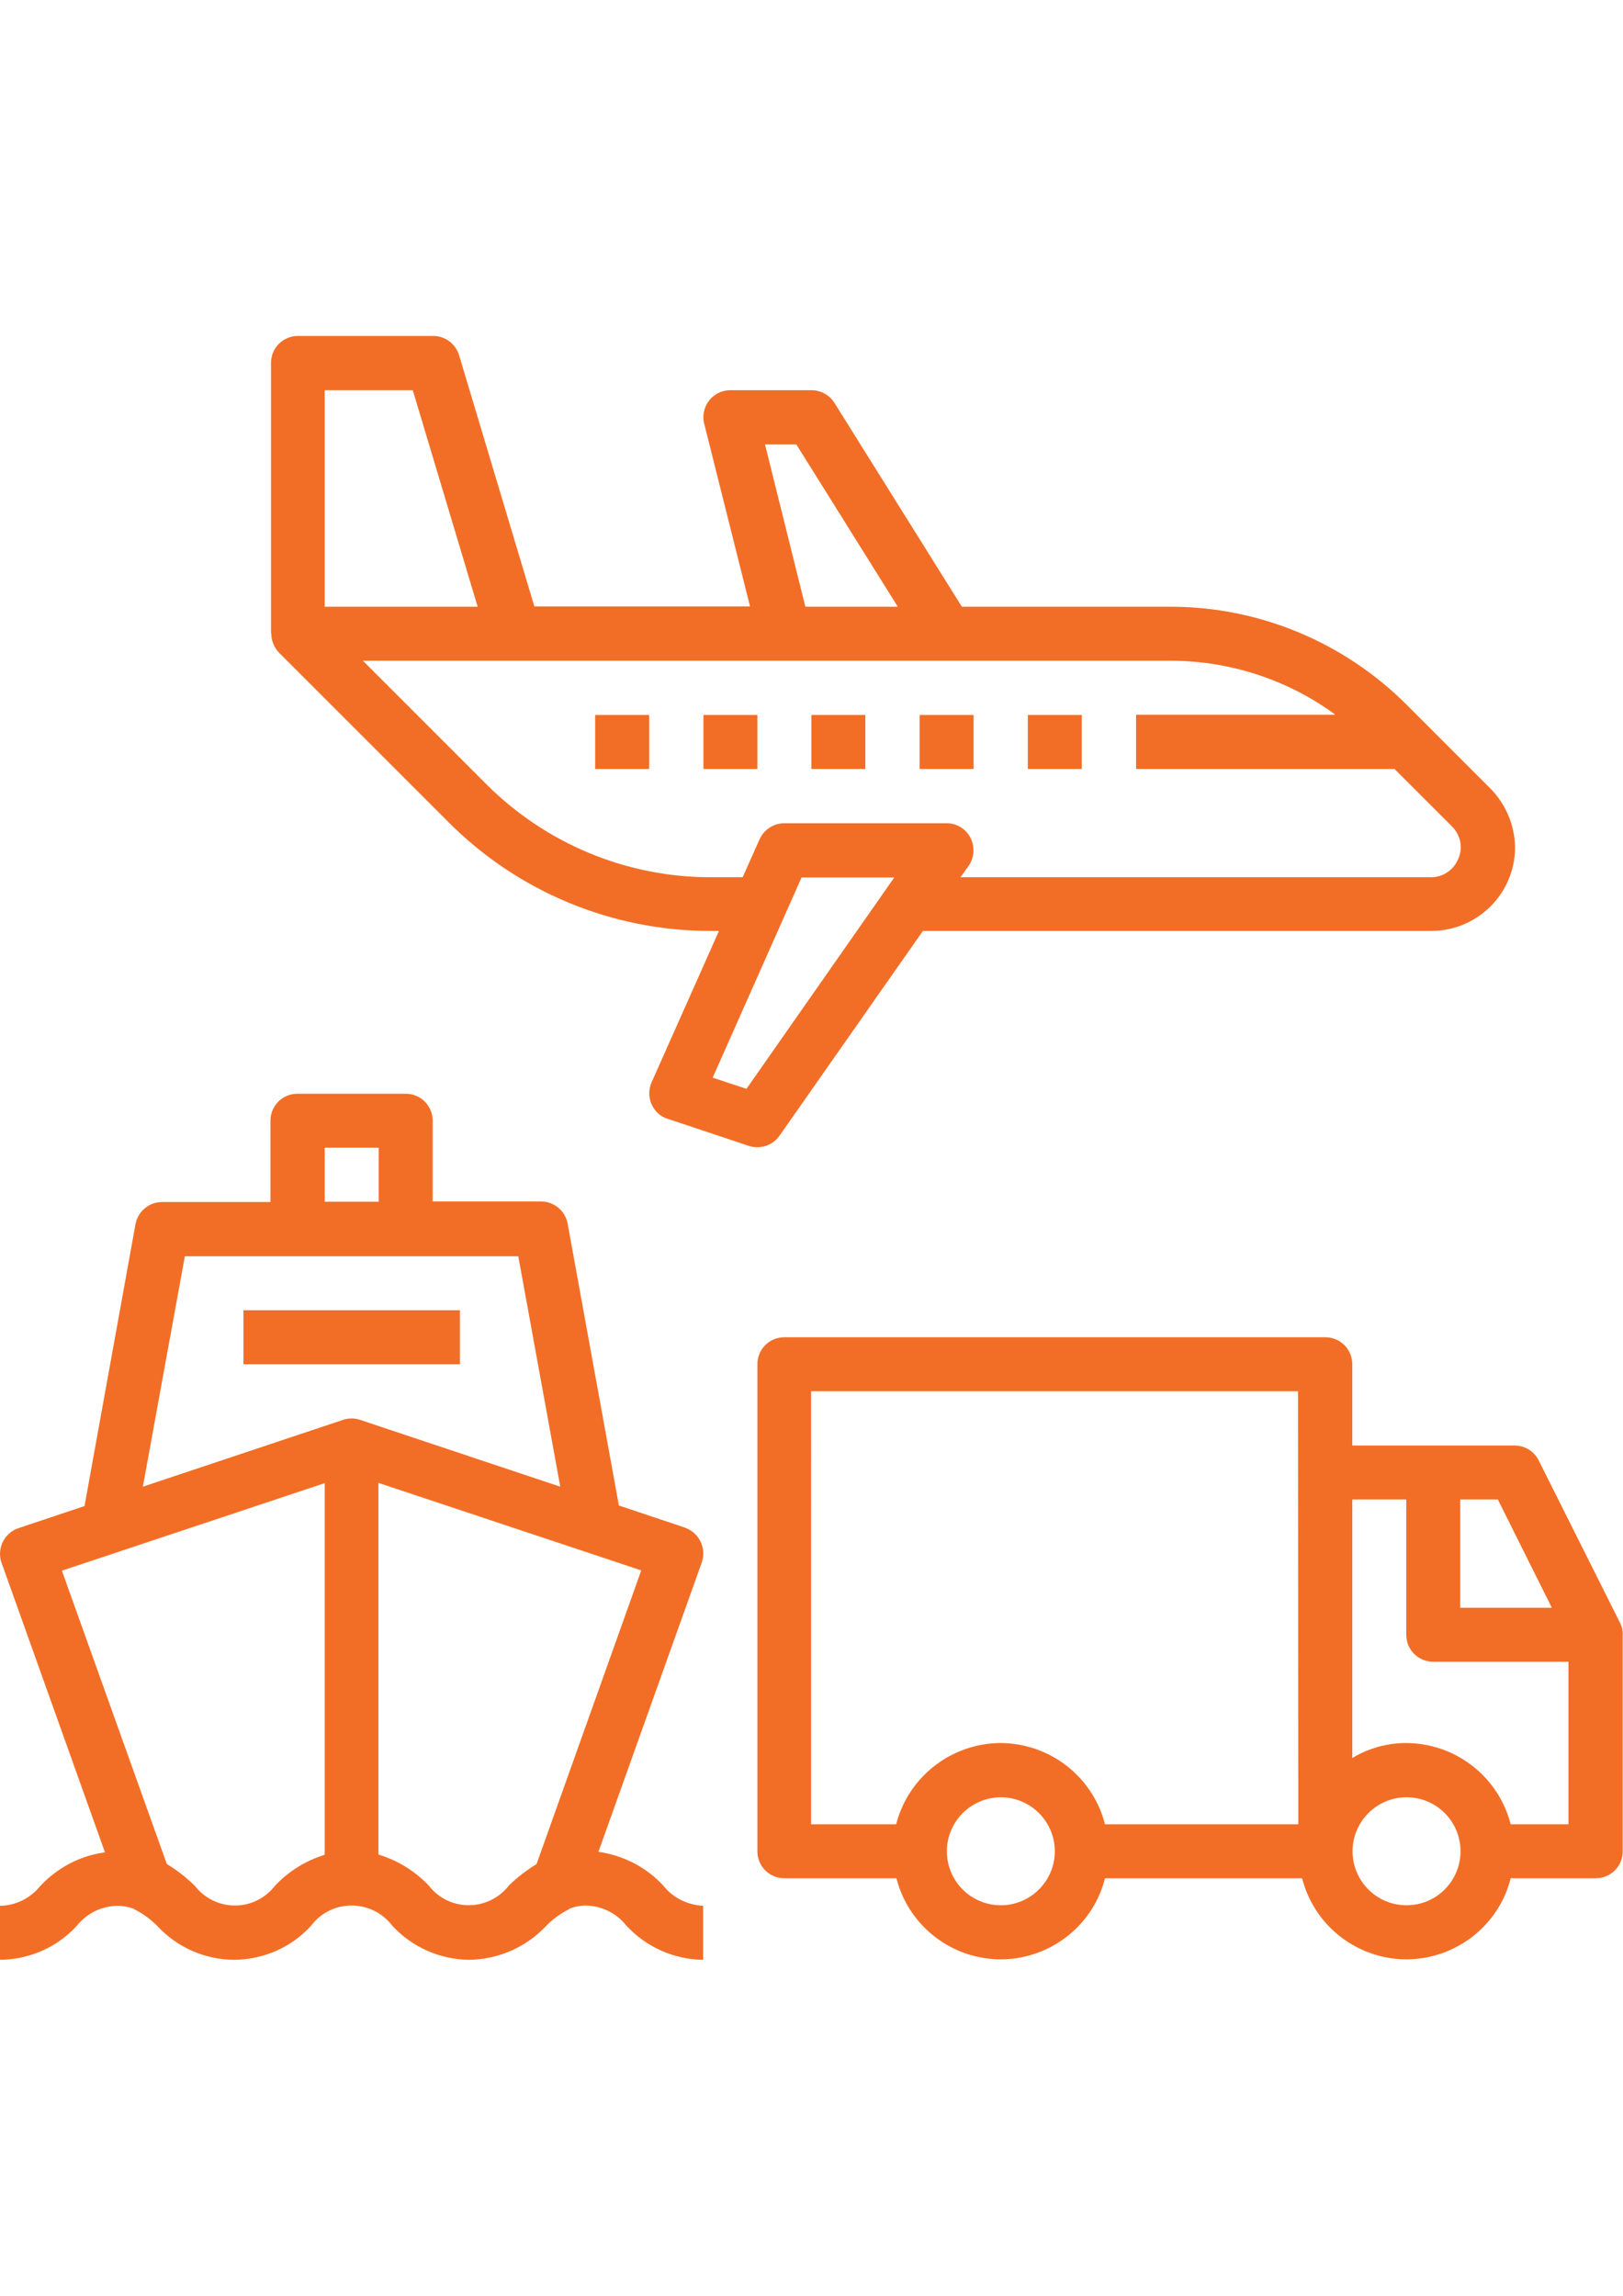 <svg xmlns="http://www.w3.org/2000/svg" xmlns:xlink="http://www.w3.org/1999/xlink" id="Capa_1" x="0px" y="0px" width="595.3px" height="841.9px" viewBox="0 0 595.3 841.9" style="enable-background:new 0 0 595.3 841.9;" xml:space="preserve"><style type="text/css">	.st0{fill:#F26E26;}</style><g>	<g>		<rect x="89.3" y="480.5" class="st0" width="79.4" height="19.8"></rect>	</g></g><g>	<g>		<path class="st0" d="M594.2,595.1l-29.8-59.5c-1.7-3.4-5.1-5.5-8.9-5.5h-59.5v-29.8c0-5.5-4.4-9.9-9.9-9.9H287.7   c-5.5,0-9.9,4.4-9.9,9.9v178.6c0,5.5,4.4,9.9,9.9,9.9h41.1c5.4,21.1,26.9,33.9,48,28.5c14-3.6,25-14.5,28.5-28.5h72.3   c5.4,21.1,26.9,33.9,48,28.5c14-3.6,25-14.5,28.5-28.5h31.2c5.5,0,9.9-4.4,9.9-9.9v-79.4C595.3,598,594.9,596.5,594.2,595.1z    M367.1,698.7c-11,0-19.8-8.9-19.8-19.8s8.9-19.8,19.8-19.8s19.8,8.9,19.8,19.8C386.9,689.8,378,698.7,367.1,698.7z M476.2,669   h-70.9c-4.5-17.5-20.2-29.7-38.3-29.8c-18,0.1-33.8,12.3-38.3,29.8h-31.2V510.2h178.6L476.2,669L476.2,669z M535.7,549.9h13.7   l19.8,39.7h-33.6V549.9z M515.9,698.7c-11,0-19.8-8.9-19.8-19.8s8.9-19.8,19.8-19.8c11,0,19.8,8.9,19.8,19.8   C535.7,689.8,526.9,698.7,515.9,698.7z M575.4,669h-21.3c-4.5-17.5-20.2-29.7-38.3-29.8c-7,0-13.8,1.9-19.8,5.5v-94.8h19.8v49.6   c0,5.5,4.4,9.9,9.9,9.9h49.6V669z"></path>	</g></g><g>	<g>		<rect x="218.3" y="262.2" class="st0" width="19.8" height="19.8"></rect>	</g></g><g>	<g>		<rect x="258" y="262.2" class="st0" width="19.8" height="19.8"></rect>	</g></g><g>	<g>		<rect x="297.6" y="262.2" class="st0" width="19.8" height="19.8"></rect>	</g></g><g>	<g>		<rect x="337.3" y="262.2" class="st0" width="19.8" height="19.8"></rect>	</g></g><g>	<g>		<path class="st0" d="M546.5,289l-30.7-30.7c-22.9-22.8-53.8-35.7-86.1-35.8h-76.9l-46.7-74.7c-1.8-2.9-5-4.7-8.4-4.7h-29.8   c-5.5,0-9.9,4.4-9.9,9.9c0,0.8,0.1,1.6,0.3,2.4l16.8,67h-79.1l-27.6-92.1c-1.3-4.2-5.1-7.1-9.5-7.1h-49.6c-5.5,0-9.9,4.4-9.9,9.9   v99.2h0.1c0,2.6,1,5.1,2.8,7l62,62c25.6,25.8,60.4,40.2,96.7,40.1h2.7l-24.7,55.5c-2.2,5,0,10.9,5,13.1c0.3,0.1,0.6,0.2,0.9,0.3   l29.7,9.9c4.2,1.4,8.8-0.1,11.3-3.7l52.6-75.1h186.4c17,0,30.8-13.7,30.8-30.7C555.6,302.7,552.3,294.8,546.5,289z M292.1,163   l37.2,59.5h-33.9L280.6,163L292.1,163L292.1,163z M119.1,143.1h32.3l23.8,79.4h-56.1V143.1z M273.8,399.3l-12.4-4.1l32.6-73.4h34   L273.8,399.3z M534.9,314.9c-1.7,4.2-5.7,6.9-10.2,6.8H352.3l3-4.2c3.1-4.5,2-10.7-2.4-13.8c-1.7-1.2-3.6-1.8-5.7-1.8h-59.5   c-3.9,0-7.5,2.3-9.1,5.9l-6.2,13.9h-11.5c-31,0.1-60.8-12.3-82.7-34.3l-45.1-45.1h296.6c21.6,0.1,42.7,7,60.1,19.8h-73.1V282h94.8   l21,21C535.7,306.1,536.7,310.9,534.9,314.9z"></path>	</g></g><g>	<g>		<path class="st0" d="M243.2,691.4c-6.2-6.7-14.6-11-23.7-12.3l37.9-106.1c1.8-5.2-0.9-10.8-6-12.7c-0.1,0-0.1,0-0.2-0.1l-24.2-8.1   l-18.8-103.4c-0.9-4.7-5-8.1-9.8-8.1h-39.7V411c0-5.5-4.4-9.9-9.9-9.9h-39.7c-5.5,0-9.9,4.4-9.9,9.9v29.8H59.5   c-4.8,0-8.9,3.4-9.8,8.1L31,552.3l-24.2,8.1c-5.2,1.7-8,7.4-6.3,12.6c0,0.1,0,0.1,0.1,0.2l37.9,106.1c-9.1,1.2-17.4,5.6-23.7,12.3   c-3.6,4.5-9,7.2-14.8,7.3v19.8c10.8-0.1,21-4.6,28.2-12.5c3.6-4.5,9-7.2,14.8-7.3c2.1,0,4.2,0.4,6.1,1.1c0.1,0,0.1,0.1,0.2,0.2   c3.1,1.5,5.9,3.6,8.4,6.1c7.3,7.9,17.6,12.4,28.3,12.4c10.7-0.1,21-4.6,28.2-12.6c6.2-8.2,17.9-9.7,26.1-3.5   c1.3,1,2.5,2.2,3.5,3.5c7.2,7.9,17.5,12.5,28.2,12.6c10.7-0.1,21-4.6,28.3-12.4c2.4-2.5,5.2-4.5,8.3-6.1c0.1,0,0.1-0.1,0.2-0.2   c2-0.8,4-1.2,6.1-1.2c5.8,0.1,11.2,2.8,14.8,7.3c7.2,7.9,17.5,12.5,28.2,12.6v-19.8C252.2,698.6,246.8,696,243.2,691.4z    M119.1,420.9h19.8v19.8h-19.8V420.9z M119.1,680.2c-6.9,2.1-13.2,6-18.2,11.3c-6.3,8.2-17.9,9.7-26.1,3.4c-1.3-1-2.5-2.2-3.4-3.4   c-3.1-3-6.5-5.7-10.2-7.9L22.7,576l96.4-32.1C119.1,543.8,119.1,680.2,119.1,680.2z M125.8,520.7l-73.4,24.5l15.4-84.5h122.3   l15.4,84.5l-73.4-24.5C130.1,520,127.9,520,125.8,520.7z M196.8,683.6c-3.6,2.2-7,4.8-10.1,7.8c-6.2,8.1-17.9,9.7-26,3.5   c-1.3-1-2.5-2.2-3.5-3.5c-5.1-5.3-11.4-9.2-18.4-11.3V543.8l96.4,32.1L196.8,683.6z"></path>	</g></g><g>	<g>		<rect x="377" y="262.2" class="st0" width="19.8" height="19.8"></rect>	</g></g></svg>